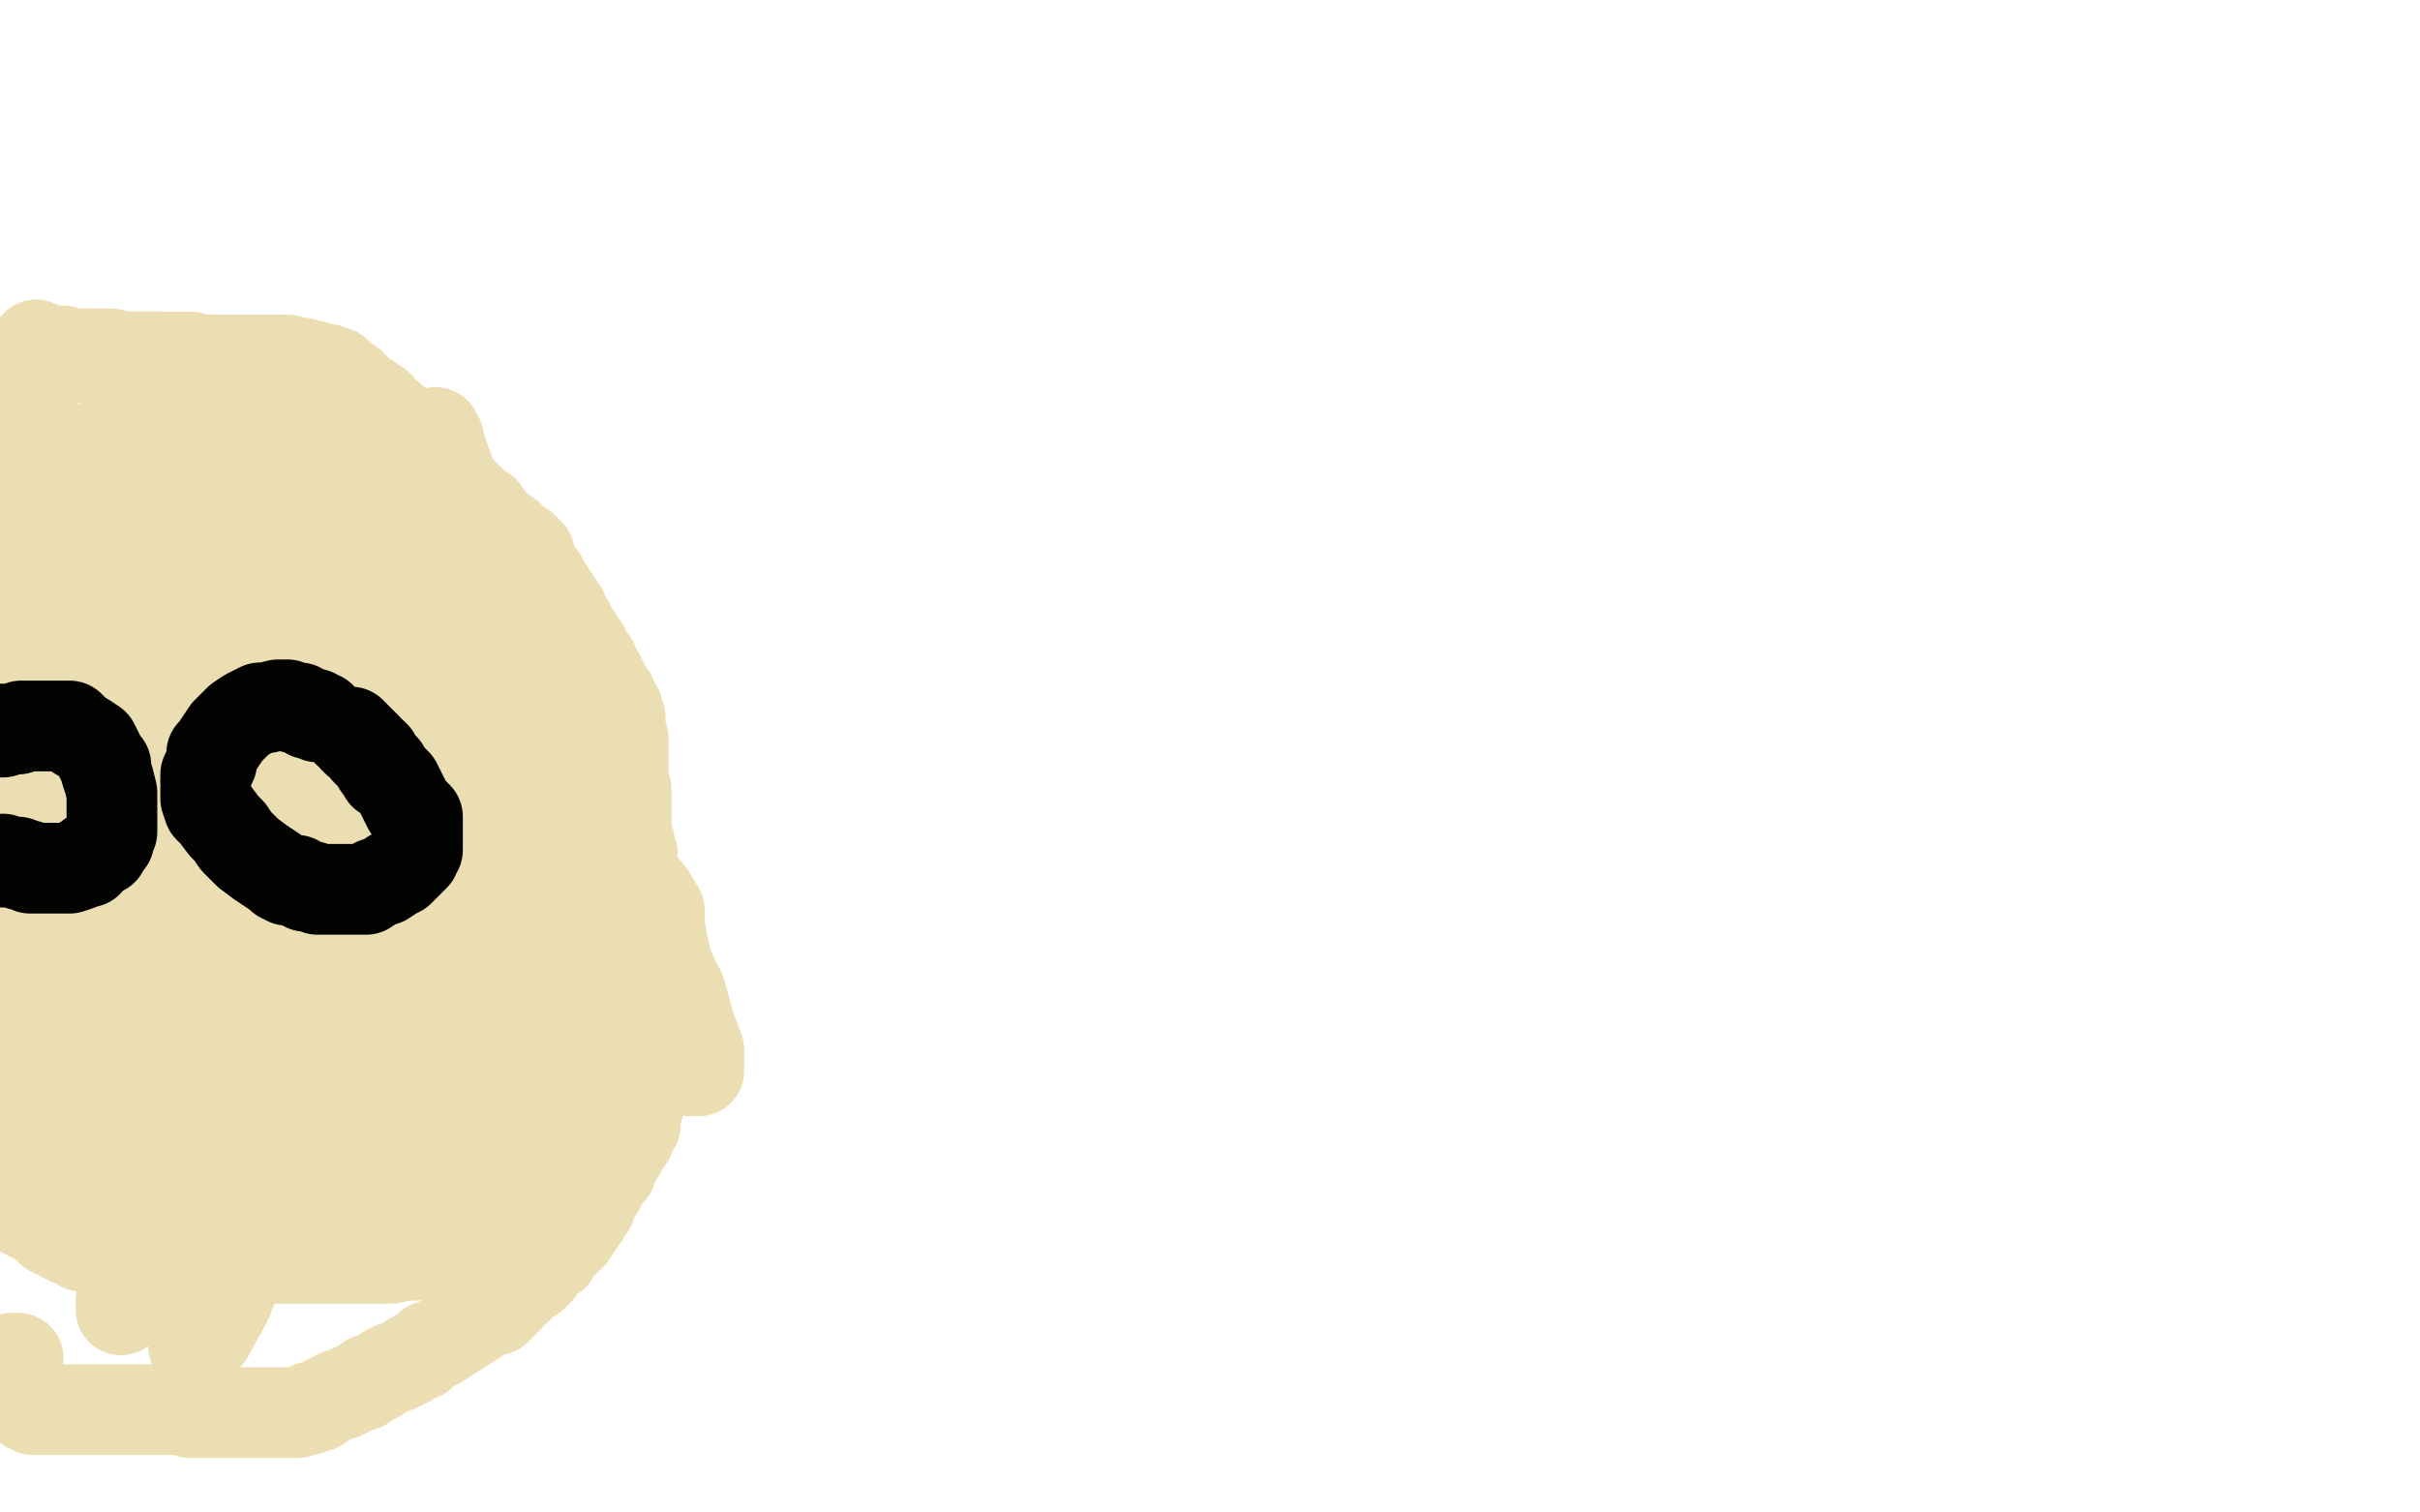 <?xml version="1.0" standalone="no"?>
<!DOCTYPE svg PUBLIC "-//W3C//DTD SVG 1.1//EN"
"http://www.w3.org/Graphics/SVG/1.1/DTD/svg11.dtd">

<svg width="800" height="500" version="1.1" xmlns="http://www.w3.org/2000/svg" xmlns:xlink="http://www.w3.org/1999/xlink" style="stroke-antialiasing: false"><desc>This SVG has been created on https://colorillo.com/</desc><rect x='0' y='0' width='800' height='500' style='fill: rgb(255,255,255); stroke-width:0' /><polyline points="2,125 2,124 2,124 3,124 3,124 4,123 4,122 5,122 6,122 7,121 9,121 10,120 12,119 13,119 15,119 16,118 18,118 19,118 21,118 23,118 25,118 27,118 28,118 29,118 31,118 32,118 33,118 35,118 36,118 38,118 40,118 41,118 42,118 43,118 45,118 46,118 47,118 48,118 49,118 50,118 51,118 52,118 53,118 54,118 55,118 56,118 57,118 58,118 59,118 60,118 61,118 62,118 63,118 63,119 64,119 65,120 66,121 67,122 71,124 74,126 80,129 84,131 86,132 88,133 89,133 90,133 91,133 92,133 93,134 95,136 97,137 100,139 103,141 104,142 105,142 107,142 107,143 109,143 110,143 111,143 111,144 112,145 114,147 115,148 116,150 118,152 118,154 119,155 119,157 119,158 119,159 120,161 121,165 123,169 124,172 124,176 125,178 126,180 127,183 129,188 131,191 132,195 134,199 136,202 138,206 139,209 140,212 142,215 144,218 145,221 148,228 150,233 153,240 155,247 158,254 159,259 162,266 162,268 163,271 163,273 164,275 166,281 167,286 168,291 169,295 170,300 170,304 170,307 171,311 171,313 171,315 171,319 171,322 171,324 171,327 171,330 171,333 171,338 171,343 170,347 170,351 169,356 169,359 169,363 169,364 169,367 169,368 169,369 169,370 169,373 169,374 169,376 169,377 169,378 169,380 169,381 169,382 169,385 169,386 169,388 168,390 166,394 165,395 164,397 163,399 161,400 160,401 159,402 158,403 156,405 155,406 153,408 150,410 147,412 144,412 142,413 139,414 136,415 134,415 129,416 127,416 124,416 122,416 119,416 115,416 110,416 102,416 97,416 92,416 89,416 85,416 82,416 78,416 76,416 72,416 69,416 66,416 63,416 60,416 57,416 54,416 52,415 51,415 48,415 45,415 42,414 37,414 33,413 30,412 27,412 26,411 25,410 23,410 21,409 20,408 18,407 17,406 15,405 14,404 14,403 12,403 12,402 10,402 10,401 8,401 8,400 7,399 6,399 6,398 6,397 7,397 7,396 8,396 8,394 8,393 8,391 8,390 8,389 8,388 8,387 8,386 8,385 8,383 8,379 8,376 8,368 8,363 8,353 8,344 7,337 7,330 7,317 6,307 5,294 5,283 5,264 5,249 5,237 5,218 6,205 6,193 6,182 6,175 6,168 6,161 6,156 6,153 6,150 6,147 6,145 6,143 6,140 6,138 6,134 6,132 6,130 6,127 6,126 6,125 7,126 9,128 11,134 12,142 14,151 15,157 18,174 20,184 21,190 21,195 21,199 21,203 18,211 17,217 13,226 10,237 7,250 4,264 3,275 2,285 1,294 1,301 1,310 1,322 1,330 1,336 1,341 1,347 1,351 1,355 1,359 1,363 4,372 6,377 7,381 8,384 8,388 10,390 12,395 14,397 16,401 16,404 17,406 17,407 18,407 19,407 20,407 20,406 22,404 24,403 25,401 26,398 28,396 30,394 32,392 34,389 37,386 39,382 39,381 40,379 40,376 40,375 40,374 40,373 40,370 40,366 40,363 40,358 40,355 40,351 40,344 40,340 40,334 40,331 40,328 38,319 38,315 37,307 37,299 37,291 37,287 37,282 37,278 38,272 40,261 43,252 45,243 49,233 53,222 57,209 60,198 62,186 64,175 67,162 67,155 67,147 67,142 67,136 67,131 67,128 67,126 67,124 67,123 67,122 67,120 66,120 66,119 64,119 62,120 58,124 50,130 45,136 41,140 36,145 33,151 28,160 24,170 20,182 16,201 13,208 13,227 14,240 16,249 18,252 20,254 22,254 24,253 28,251 32,248 37,242 46,226 50,212 55,195 57,179 57,163 57,149 57,143 57,141 55,141 53,142 51,149 44,174 39,200 34,214 30,231 27,241 25,247 24,250 24,248 27,241 29,228 31,209 32,189 33,172 33,164 33,161 33,160 31,162 26,173 20,191 13,214 4,240 2,394 10,371 14,349 20,313 25,277 27,257 30,240 31,225 31,221 30,222 28,229 22,247 14,284 6,330 2,354 1,392 9,370 13,349 17,324 19,287 24,269 34,251 36,246 37,246 37,247 37,256 39,274 39,298 35,326 33,353 30,385 29,398 29,407 29,410 29,411 30,411 31,411 32,411 32,412 35,412 40,412 45,411 50,408 56,405 60,400 65,395 70,388 74,383 77,377 79,375 81,372 81,373 78,384 74,400 68,420 65,436 64,443 64,445 65,446 69,441 75,430 81,415 88,393 95,367 101,343 105,325 107,317 108,312 108,311 107,312 103,319 99,335 94,350 90,364 86,374 86,379 87,378 89,375 93,365 99,347 106,323 112,289 118,257 121,243 121,242 121,244 116,260 109,284 100,308 91,328 87,339 85,343 86,341 86,333 88,314 91,286 93,245 93,202 90,170 89,158 88,158 87,159 81,181 63,241 48,291 29,341 18,367 13,378 13,380 14,379 17,369 27,332 45,259 60,197 74,136 77,126 77,128 77,136 72,164 61,254 55,295 53,337 53,349 54,349 56,348 63,332 73,299 83,250 87,212 90,193 90,190 89,191 86,199 74,257 61,321 49,376 43,411 40,430 40,433 41,432 47,421 53,403 59,380 65,344 74,299 82,250 91,198 96,171 96,157 96,153 96,154 96,160 97,164 99,173 101,175 101,176 102,176 103,177 104,180 108,203 111,221 112,232 112,236 112,237 112,236 112,229 109,213 105,190 99,158 97,153 96,155 96,160 98,185 99,207 102,227 105,247 108,265 111,279 114,287 115,290 116,291 116,289 116,279 114,259 112,229 112,208 112,193 113,186 114,186 118,199 122,220 125,243 128,265 129,282 129,298 130,308 130,313 130,315 130,316 130,314 130,305 127,285 124,256 120,224 119,200 118,189 118,185 119,186 122,195 126,205 130,216 135,225 140,233 142,238 146,244 147,248 149,253 150,259 150,264 150,267 151,270 154,277 155,281 155,285 156,290 158,298 158,306 160,312 161,318 163,325 163,331 163,335 163,340 163,348 164,357 165,369 165,373 165,378 165,381 165,383 165,385 165,388 164,389 162,391 162,392 161,393 160,395 159,395 158,396 156,397 155,397 152,397 149,397 145,397 141,397 136,397 131,397 128,397 126,397 123,396 119,393 116,392 112,391 110,389 108,389 107,388 107,387 105,386 105,385 104,383 103,380 101,374 101,369 101,362 105,353 109,342 116,333 131,321 140,318 145,316 149,315 150,315 150,316 150,320 150,327 150,340 146,357 137,377 125,393 115,400 109,403 106,401 102,396 98,380 94,363 92,349 92,342 97,339 103,339 109,344 119,356 124,366 127,374 127,378 126,380 125,381 123,381 122,379 121,377 120,373 119,367 120,361 125,355 130,352 131,351 132,350 132,349 133,345 134,341 134,339 134,337 133,337 131,337" style="fill: none; stroke: #ebdeb2; stroke-width: 30; stroke-linejoin: round; stroke-linecap: round; stroke-antialiasing: false; stroke-antialias: 0; opacity: 1.0"/>
<polyline points="6,449 4,449 4,449 4,450 4,450 4,451 4,451 4,452 4,452 4,454 4,454 5,456 5,456 6,459 7,462 9,465 11,466 12,466 13,466 14,466 15,466 16,466 17,466 19,466 20,466 23,466 27,466 30,466 33,466 36,466 39,466 41,466 43,466 45,466 47,466 51,466 53,466 57,466 61,466 63,467 64,467 67,467 71,467 72,467 77,467 80,467 82,467 86,467 92,467 98,467 102,466 103,465 105,465 108,463 110,462 112,461 113,461 117,459 120,458 122,456 123,456 125,455 128,453 130,452 131,452 133,451 135,450 136,449 138,448 139,448 140,447 142,445 145,444 162,433 164,433 165,432 166,431 168,429 168,428 169,427 171,426 172,424 174,423 175,422 176,422 177,421 178,420 178,419 179,418 180,417 181,416 183,415 184,413 185,412 186,410 188,409 189,408 189,407 190,406 191,405 192,403 193,402 194,400 194,399 195,399 196,396 197,394 198,393 199,391 200,389 201,388 202,387 203,384 205,381 206,379 208,376 209,373 210,372 210,369 211,366 211,364 211,361 211,358 211,355 211,353 211,351 211,349 211,347 211,345 211,344 211,343 211,341 211,339 211,338 211,336 211,335 211,334 211,332 211,330 211,329 211,327 211,324 211,323 211,321 210,318 210,317 210,315 210,313 210,310 210,308 210,306 210,303 210,302 210,300 210,298 210,296 210,294 209,293 209,292 209,290 209,288 209,287 209,285 209,284 209,283 209,282 208,281 208,279 208,278 207,277 207,275 207,272 207,271 207,268 207,264 207,261 206,259 206,256 206,253 206,252 206,250 206,247 206,245 206,244 205,242 205,241 205,240 205,239 205,238 205,237 204,237 204,235 204,234 203,234 203,233 202,232 202,231 202,230 201,229 200,229 200,227 199,226 199,225 198,224 198,223 197,223 196,221 196,220 196,219 195,219 195,218 194,217 193,215 193,214 192,213 191,212 191,211 190,210 189,208 188,206 187,205 186,203 186,202 185,201 184,199 182,197 182,196 181,195 180,194 180,193 179,191 178,190" style="fill: none; stroke: #ebdeb2; stroke-width: 30; stroke-linejoin: round; stroke-linecap: round; stroke-antialiasing: false; stroke-antialias: 0; opacity: 1.0"/>
<polyline points="175,183 174,183 174,183 173,181 173,181 171,180 171,180 168,177 168,177 165,175 162,172 160,169 158,168 155,165 152,162 149,159 146,155 145,154 145,153 145,152 144,152 143,151 142,150 141,148 140,147 139,147 139,146 137,145 135,143 134,142 133,141 131,140 129,138 127,137 126,136 125,134 123,133 122,132 120,131 118,130 117,128 116,128 116,127 114,126 113,125 111,123 110,123 109,123 108,122 107,122 104,121 102,121 101,121 100,120 99,120 97,120 95,119 94,119 92,119 91,119 89,119 87,119 85,119 83,119 81,119 79,119 77,119 76,119 74,119 71,119 70,119 69,119 67,119 66,119 64,119 61,119 59,119 56,119 53,118 50,118 48,118 47,118 46,118 44,118 43,118 41,118 39,118 37,117 36,117 34,117 33,117 31,117 28,117 26,117 23,117 21,116 18,116 16,116 15,116 14,115 13,115 12,115 12,114" style="fill: none; stroke: #ebdeb2; stroke-width: 30; stroke-linejoin: round; stroke-linecap: round; stroke-antialiasing: false; stroke-antialias: 0; opacity: 1.0"/>
<polyline points="87,163 89,164 89,164 92,167 92,167 96,173 96,173 109,187 109,187 148,229 178,258 201,279 215,296 218,301 218,306 219,312 221,320 225,328 228,339 231,347 231,352 231,354 229,354 228,354 224,347 218,336 210,319 201,301 193,282 185,262 178,243 171,225 164,207 157,183 155,176 150,160 146,149 145,145 144,143 144,147 145,160 147,179 150,204 153,233 157,262 160,289 164,311 167,325 167,331 167,333 168,333 168,330 165,321 162,306 160,290 160,278 160,273 161,272 165,274 172,291 179,319 186,355 190,398 185,399 182,373 179,347 178,328 178,318 178,316 179,316 181,317 184,323 188,328 192,342 190,340" style="fill: none; stroke: #ebdeb2; stroke-width: 30; stroke-linejoin: round; stroke-linecap: round; stroke-antialiasing: false; stroke-antialias: 0; opacity: 1.0"/>
<polyline points="0,242 1,242 1,242 1,241 1,241 2,241 2,241 6,241 7,240 8,240 9,240 10,240 11,240 12,240 13,240 14,240 15,240 16,240 17,240 18,240 20,240 21,240 23,240 24,241 26,243 28,244 31,246 32,248 33,250 34,252 35,253 35,255 36,258 37,262 37,265 37,267 37,268 37,269 37,270 37,272 37,273 37,275 36,276 36,278 35,279 34,280 34,281 32,282 31,283 30,283 29,285 27,285 26,286 23,287 21,287 20,287 19,287 18,287 16,287 15,287 14,287 13,287 12,287 10,287 9,286 7,286 6,285 4,285 3,285 2,285 1,285 1,284" style="fill: none; stroke: #030302; stroke-width: 30; stroke-linejoin: round; stroke-linecap: round; stroke-antialiasing: false; stroke-antialias: 0; opacity: 1.0"/>
<polyline points="106,237 105,237 105,237 104,236 104,236 102,236 102,236 101,235 101,235 100,235 100,235 99,234 97,234 95,233 93,233 92,233 88,234 86,234 84,235 82,236 79,238 77,240 75,242 73,245 71,248 70,249 70,252 69,254 68,256 68,259 68,261 68,264 69,267 71,269 74,273 76,275 78,278 80,280 82,282 86,285 89,287 92,289 93,290 95,291 98,291 101,293 103,293 105,294 108,294 109,294 111,294 114,294 118,294 121,294 124,292 127,291 130,289 132,288 134,286 136,284 137,283 137,282 138,281 138,280 138,277 138,276 138,274 138,273 138,271 138,270 137,269 136,268 135,267 134,265 133,263 132,261 131,259 129,257 128,256 127,256 127,254 125,253 124,251 124,250 123,249 122,249 121,248 121,247 119,245 118,245 118,244 117,244 117,243 116,242 115,242" style="fill: none; stroke: #030302; stroke-width: 30; stroke-linejoin: round; stroke-linecap: round; stroke-antialiasing: false; stroke-antialias: 0; opacity: 1.0"/>
</svg>
